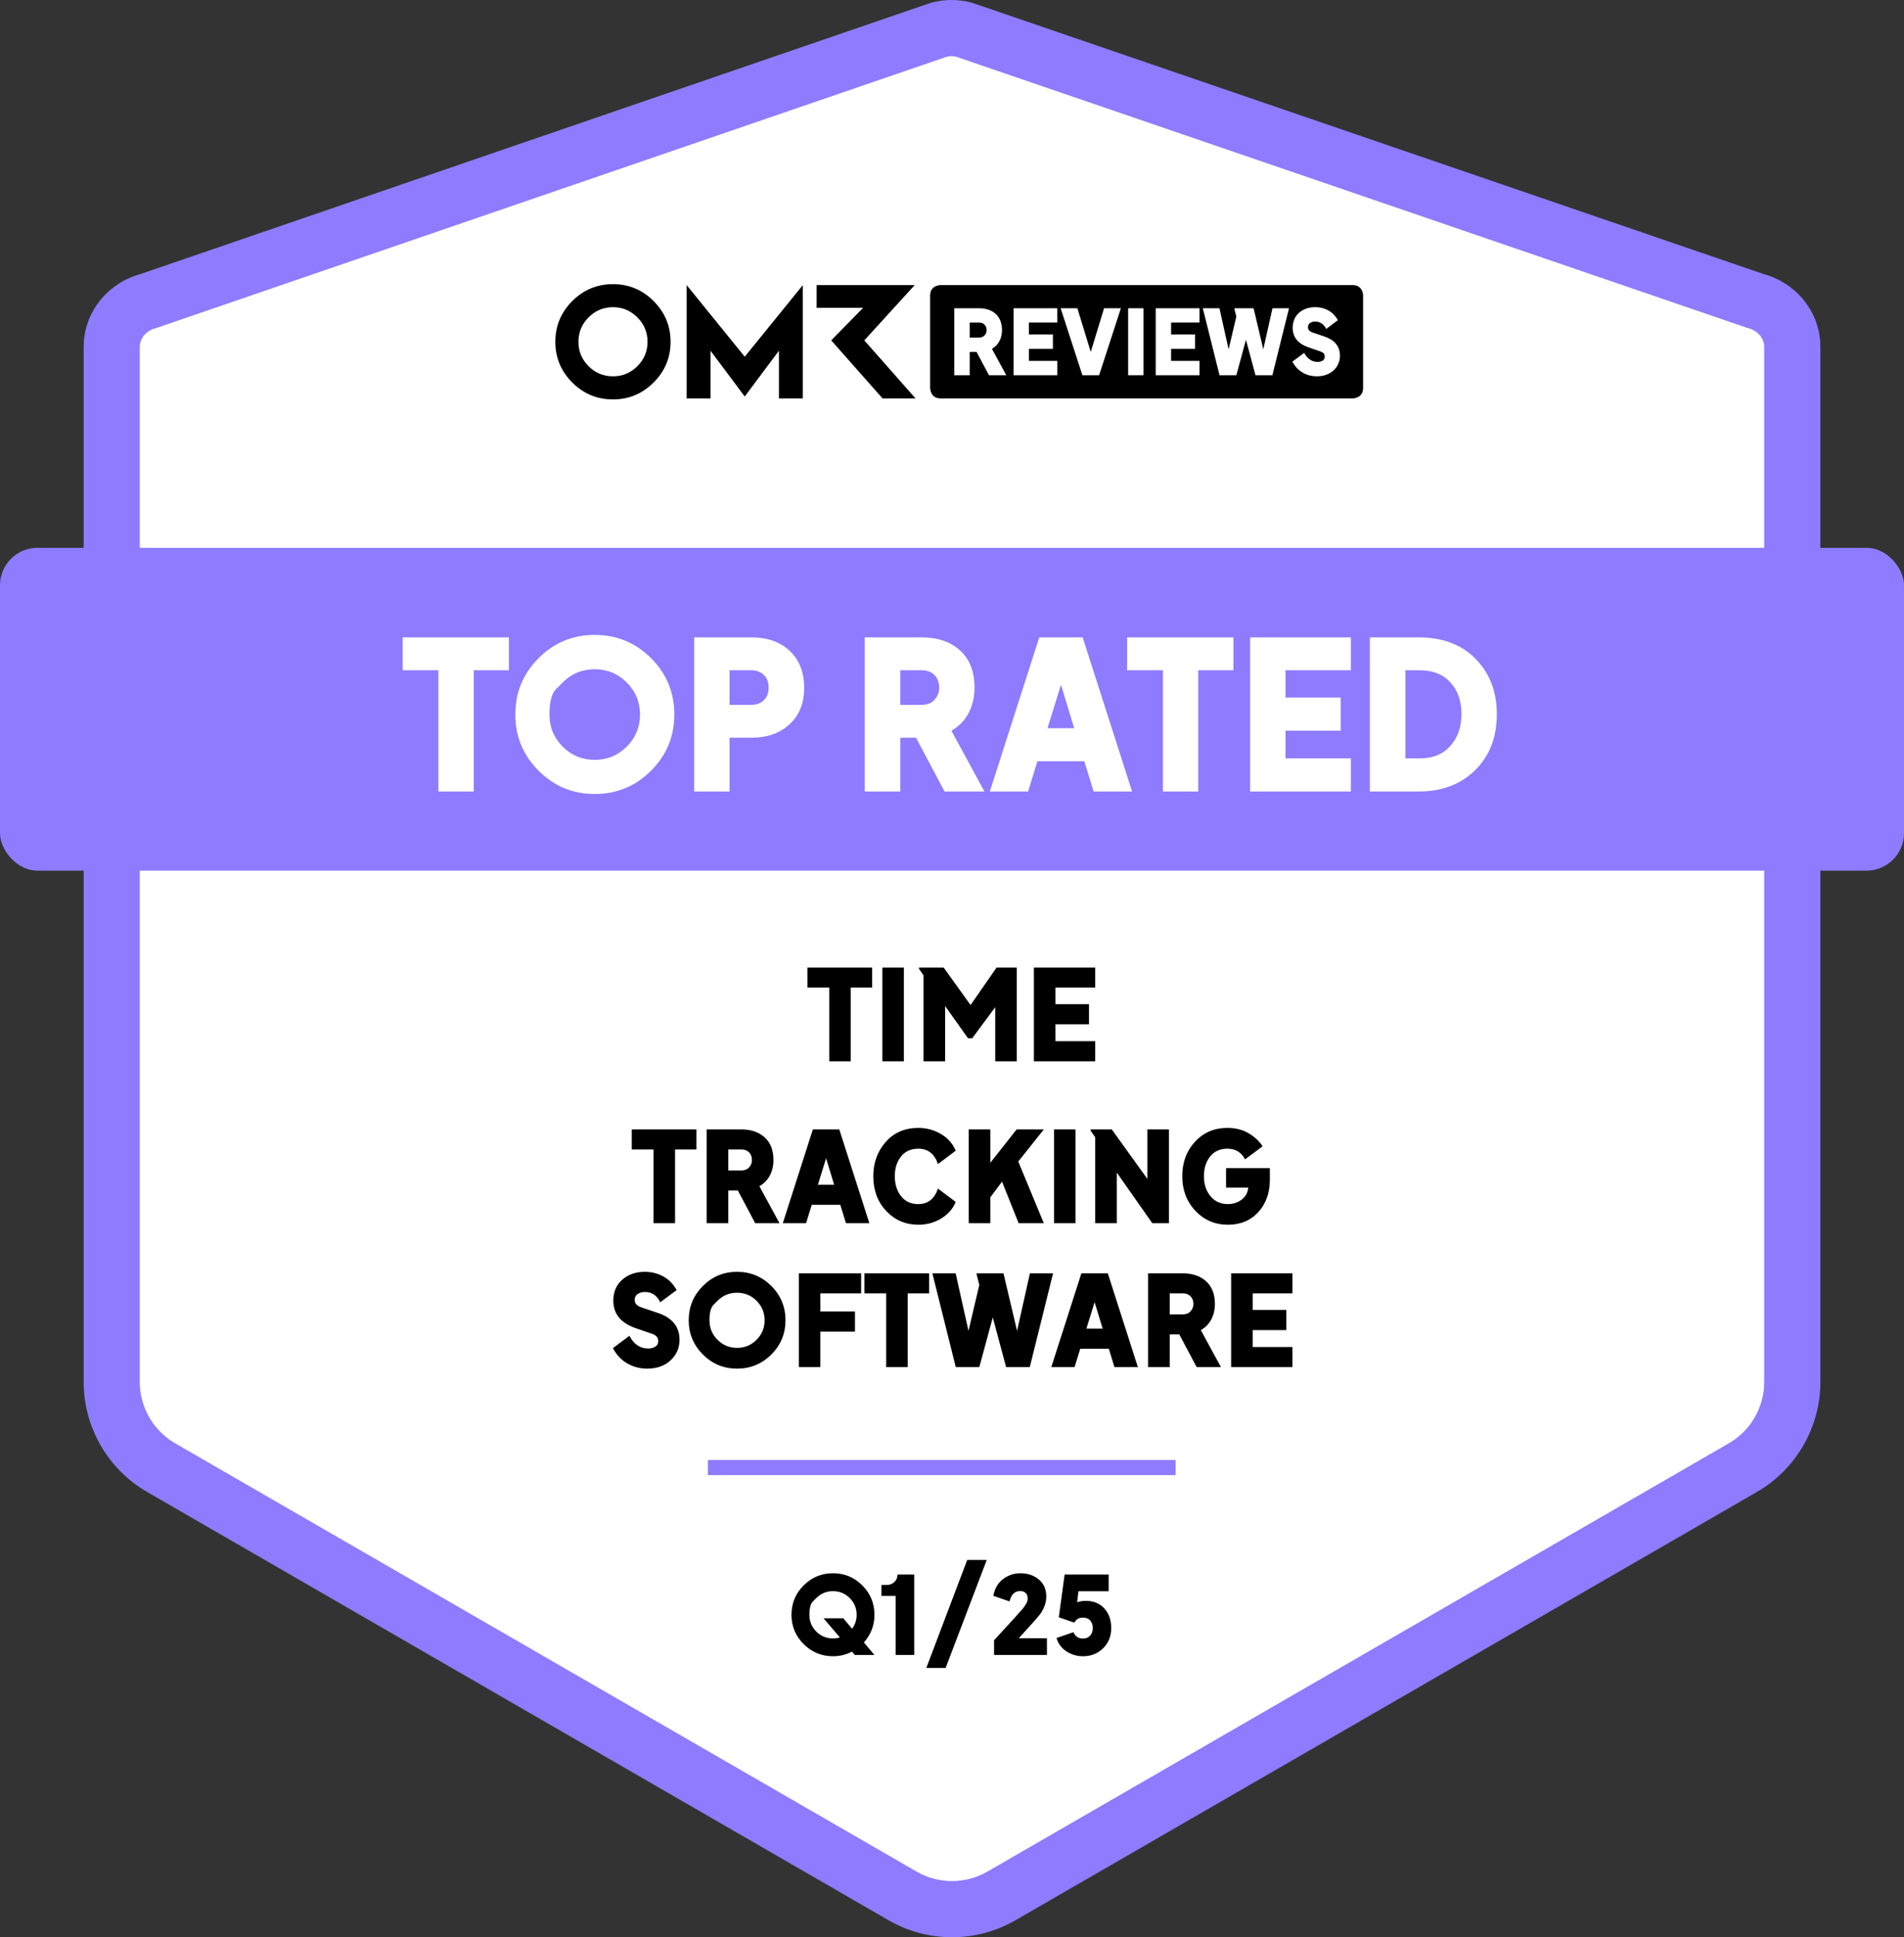 <svg xmlns="http://www.w3.org/2000/svg" viewBox="0 0 1059 1076.92">
  
  <rect x="0" y="0" width="1059" height="1076.92" fill="#333333" stroke="none"/>
  
  <path fill="#FFF" d="m976.53,167.37c11.05,2.9,19.51,12.33,20.27,23.72.04.61.06,1.22.06,1.83v575.37c0,19.62-10.47,37.74-27.45,47.55l-412.45,238.13c-16.99,9.81-37.92,9.81-54.91,0l-412.45-238.13c-16.99-9.81-27.45-27.94-27.45-47.55V192.92c0-.61.02-1.23.06-1.83.76-11.39,9.22-20.82,20.26-23.72L522.26,16.51c4.56-1.2,9.34-1.2,13.9,0l440.38,150.86Z"/>
  <path fill="#8E7BFF" d="m529.5,1076.92c-12.19,0-24.39-3.14-35.26-9.42l-412.45-238.13c-21.75-12.56-35.26-35.96-35.26-61.08V192.92c0-.96.03-1.93.1-2.88,1.18-17.69,13.71-32.74,31.26-37.61L517.74,1.55l.56-.15c7.14-1.87,14.69-1.87,21.83,0l1.1.33,439.89,150.69c17.56,4.87,30.1,19.92,31.27,37.63.06.94.1,1.91.1,2.87v575.37c0,25.12-13.51,48.52-35.27,61.08l-412.45,238.13c-10.88,6.28-23.07,9.42-35.26,9.42Zm-2.83-1045.41L86.98,182.33l-.56.15c-4.79,1.26-8.35,5.23-8.64,9.65-.02.27-.03.53-.03.8v575.37c0,13.99,7.53,27.03,19.65,34.03l412.45,238.13c12.12,7,27.17,7,39.29,0l412.45-238.13c12.12-7,19.65-20.03,19.65-34.03V192.92c0-.26,0-.52-.03-.78-.3-4.44-3.85-8.41-8.64-9.66l-1.1-.33L531.76,31.51c-1.67-.37-3.41-.37-5.09,0Z"/>
  <line fill="#8E7BFF" stroke="#8E7BFF" stroke-width="8.4" stroke-miterlimit="10" x1="393.73" y1="815.84" x2="653.88" y2="815.84"/>
  <rect fill="#8E7BFF" y="304.53" width="1059" height="179.47" rx="20.82" ry="20.82"/>
  <path d="m340.93,157.96c-8.83,0-16.37,3.14-22.65,9.41-6.26,6.28-9.4,13.82-9.4,22.63s3.14,16.37,9.4,22.63c6.28,6.28,13.82,9.41,22.65,9.41s16.33-3.14,22.61-9.41c6.28-6.26,9.43-13.8,9.43-22.63s-3.16-16.35-9.43-22.63c-6.28-6.28-13.82-9.41-22.61-9.41Zm13.57,45.62c-3.78,3.74-8.3,5.62-13.57,5.62s-9.83-1.87-13.57-5.62c-3.76-3.76-5.63-8.28-5.63-13.57s1.87-9.81,5.63-13.57c3.74-3.78,8.26-5.67,13.57-5.67s9.79,1.89,13.57,5.67c3.78,3.76,5.65,8.3,5.65,13.57s-1.87,9.81-5.65,13.57Zm126.23-14.37l28.02-30.72h-54.54v12.63h25.86l-17.75,18.09,28.55,32.27h18.34l-28.48-32.27Zm-98.82-30.72v62.99h13.27v-26.51l19.04,25.45,19.02-25.45v26.51h13.29v-62.99l-32.31,39.81-32.31-39.81Z"/>
  <path d="m752.38,158.48h-229.27s-5.77,0-5.77,5.77v51.46s0,5.77,5.77,5.77h229.27s5.77,0,5.77-5.77v-51.46s0-5.77-5.77-5.77Z"/>
  <path fill="#FFF" d="m530.76,171.36h13.75c7.6,0,12.8,4.25,12.8,12.15,0,4.45-1.9,8.3-5.6,10.4l8,14.7h-9.65l-6.9-13h-3.8v13h-8.6v-37.24Zm13.8,16.3c2.8,0,4.2-2.1,4.2-4.15,0-2.5-1.7-4.2-4.2-4.2h-5.2v8.35h5.2Z"/>
  <path fill="#FFF" d="m563.74,171.36h24.34v7.95h-15.8v6.6h13.35v8h-13.35v6.7h15.8v8h-24.34v-37.24Z"/>
  <path fill="#FFF" d="m589.93,171.36h9.3l7.45,24.29,7.4-24.29h9.35l-12.1,37.24h-9.3l-12.1-37.24Z"/>
  <path fill="#FFF" d="m627.47,171.36h8.55v37.24h-8.55v-37.24Z"/>
  <path fill="#FFF" d="m642.81,171.36h24.34v7.95h-15.8v6.6h13.35v8h-13.35v6.7h15.8v8h-24.34v-37.24Z"/>
  <path fill="#FFF" d="m669,171.36h9.25l5.1,22.84,4.3-18.24-1.05-4.1v-.5h10.65l5.4,22.84,5.1-22.84h9.2l-9.25,37.24h-9.4l-5.3-19.74-5.35,19.74h-9.35l-9.3-37.24Z"/>
  <path fill="#FFF" d="m718.83,201.05l6.55-4.9c1.55,3,4.1,5.05,7.45,5.05,1.9,0,4-.75,4-3,0-1.6-1-2.35-2.5-2.85l-6.7-2.3c-5.45-1.95-8.65-5.4-8.65-10.85,0-7.1,5.45-11.45,12.55-11.45,4.8,0,9.75,2.05,12.6,7.25l-6.5,4.85c-1.25-2.55-3.35-4.1-6.1-4.1-1.85,0-4.05.8-4.05,3.15,0,1.5,1.1,2.45,2.6,2.95l6.5,2.2c5.3,1.75,8.7,5.1,8.7,10.7,0,6.15-4.8,11.45-12.89,11.45-5.35,0-10.6-2.5-13.55-8.15Z"/>
  <g data-testid="badge-title" fill="#FFF"><path d="M243.84 440L243.84 372.61L223.95 372.61L223.95 354.33L283.06 354.33L283.06 372.61L263.51 372.61L263.51 440ZM330.78 441.38Q312.5 441.38 299.56 428.44Q286.62 415.51 286.62 397.22Q286.62 378.82 299.56 365.88Q312.5 352.95 330.78 352.95Q349.18 352.95 362.12 365.88Q375.06 378.82 375.06 397.22Q375.06 415.51 362.12 428.44Q349.18 441.38 330.78 441.38ZM312.96 379.4Q312.96 379.4 309.27 383.08Q305.59 386.76 305.6 397.22Q305.6 407.69 312.96 415.05Q320.32 422.41 330.78 422.41Q341.25 422.41 348.61 415.05Q355.97 407.69 355.97 397.22Q355.97 386.76 348.61 379.4Q341.25 372.04 330.78 372.04Q320.32 372.04 312.96 379.4ZM386.1 440L386.1 354.33L417.84 354.33Q431.41 354.33 439.34 361.92Q447.28 369.51 447.28 382.27Q447.28 395.15 439.17 402.63Q431.06 410.1 417.84 410.1L405.76 410.1L405.76 440ZM405.76 391.82L417.95 391.82Q422.21 391.82 424.85 389.29Q427.49 386.76 427.49 382.27Q427.49 377.56 424.73 375.08Q421.98 372.61 417.95 372.61L405.76 372.61ZM480.97 440L480.97 354.33L512.6 354.33Q526.05 354.33 534.04 361.63Q542.04 368.93 542.04 382.27Q542.04 390.09 538.76 396.36Q535.48 402.63 529.16 406.19L547.55 440L525.36 440L509.49 410.1L500.75 410.1L500.75 440ZM500.75 391.82L512.71 391.82Q517.31 391.82 519.84 388.94Q522.37 386.07 522.37 382.27Q522.37 377.9 519.73 375.26Q517.08 372.61 512.71 372.61L500.75 372.61ZM550.54 440L578.03 354.33L602.18 354.33L629.67 440L608.28 440L603.1 423.21L577 423.21L571.82 440ZM582.63 404.81L597.46 404.81L590.1 380.66ZM646.8 440L646.8 372.61L626.91 372.61L626.91 354.33L686.02 354.33L686.02 372.61L666.46 372.61L666.46 440ZM695.33 440L695.33 354.33L751.34 354.33L751.34 372.61L715 372.61L715 387.79L745.7 387.79L745.7 406.19L715 406.19L715 421.6L751.34 421.6L751.34 440ZM761.92 440L761.92 354.33L789.17 354.33Q809.07 354.33 820.8 366.34Q832.53 378.36 832.53 396.99Q832.53 416.31 820.45 428.16Q808.38 440 789.17 440ZM781.7 421.6L789.63 421.6Q800.56 421.6 806.71 414.64Q812.86 407.69 812.86 396.99Q812.86 386.07 806.71 379.34Q800.56 372.61 789.63 372.61L781.7 372.61Z"/></g>
  <g data-testid="badge-text" fill="#000"><path d="M461.22 590L461.22 548.98L449.11 548.98L449.11 537.85L485.09 537.85L485.09 548.98L473.19 548.98L473.19 590ZM490.76 590L490.76 537.85L502.73 537.85L502.73 590ZM513.65 590L513.65 542.19L511.13 538.55L511.13 537.85L524.85 537.85L539.83 558.71L554.31 537.85L565.52 537.85L565.52 590L553.54 590L553.54 559.9L540.74 577.19L538.42 577.19L525.68 559.27L525.68 590ZM575.04 590L575.04 537.85L609.13 537.85L609.13 548.98L587.01 548.98L587.01 558.22L605.69 558.22L605.69 569.42L587.01 569.42L587.01 578.8L609.13 578.8L609.13 590Z"/></g><g data-testid="badge-text" fill="#000"><path d="M363.49 680L363.49 638.98L351.38 638.98L351.38 627.85L387.36 627.85L387.36 638.98L375.47 638.98L375.47 680ZM393.03 680L393.03 627.85L412.28 627.85Q420.47 627.85 425.34 632.29Q430.2 636.74 430.2 644.86Q430.2 649.62 428.21 653.43Q426.21 657.25 422.36 659.42L433.56 680L420.05 680L410.39 661.8L405.07 661.8L405.07 680ZM405.07 650.67L412.35 650.67Q415.15 650.67 416.69 648.92Q418.23 647.17 418.23 644.86Q418.23 642.2 416.62 640.59Q415.01 638.98 412.35 638.98L405.07 638.98ZM435.39 680L452.11 627.85L466.81 627.85L483.54 680L470.53 680L467.38 669.78L451.48 669.78L448.34 680ZM454.92 658.58L463.94 658.58L459.47 643.88ZM510.78 680.84Q500.14 680.84 492.93 673.21Q485.72 665.58 485.72 653.89Q485.72 642.69 492.61 634.85Q499.51 627.01 510.78 627.01Q517.57 627.01 523.31 630.37Q529.04 633.73 531.57 639.68L521.7 647.1Q518.76 638.56 510.78 638.56Q504.62 638.56 501.15 642.9Q497.69 647.24 497.69 653.89Q497.69 660.54 501.15 664.95Q504.62 669.36 510.78 669.36Q518.76 669.36 521.7 660.75L531.57 668.17Q529.19 673.91 523.48 677.38Q517.78 680.84 510.78 680.84ZM538.78 680L538.78 627.85L550.82 627.85L550.82 646.4L565.45 627.85L580.57 627.85L566.36 645.7L580.57 680L566.57 680L557.33 656.9L550.82 665.58L550.82 680ZM586.24 680L586.24 627.85L598.21 627.85L598.21 680ZM609.13 680L609.13 632.19L606.61 628.55L606.61 627.85L618.37 627.85L638.17 655.36L638.17 627.85L650.15 627.85L650.15 680L640.91 680L621.17 651.86L621.17 680ZM682.91 680.84Q672.2 680.84 664.88 673.11Q657.57 665.37 657.57 653.89Q657.57 642.34 664.67 634.67Q671.78 627.01 682.63 627.01Q689.56 627.01 694.6 630.05Q699.64 633.1 702.23 637.23L692.5 644.51Q689.42 638.56 682.63 638.56Q676.54 638.56 673.07 642.9Q669.61 647.24 669.61 653.89Q669.61 660.54 673.25 664.95Q676.89 669.36 682.91 669.36Q687.25 669.36 690.57 666.91Q693.9 664.46 694.25 660.19L681.93 660.19L681.93 649.34L706.29 649.34L706.29 655.71Q706.29 666.77 699.88 673.81Q693.48 680.84 682.91 680.84Z"/></g><g data-testid="badge-text" fill="#000"><path d="M359.89 760.84Q354.01 760.84 348.93 757.97Q343.86 755.1 340.92 749.43L350.09 742.57Q353.73 749.64 360.52 749.64Q362.83 749.64 364.48 748.63Q366.12 747.61 366.12 745.44Q366.12 742.64 362.62 741.45L353.24 738.23Q341.13 733.89 341.13 723.04Q341.13 715.76 346.1 711.39Q351.07 707.01 358.7 707.01Q364.09 707.01 368.78 709.5Q373.47 711.98 376.34 717.16L367.24 723.95Q364.44 718.21 358.7 718.21Q356.46 718.21 354.74 719.3Q353.03 720.38 353.03 722.62Q353.03 725.56 356.67 726.75L365.77 729.83Q377.95 733.82 377.95 744.81Q377.95 751.53 373.02 756.19Q368.08 760.84 359.89 760.84ZM409.94 760.84Q398.81 760.84 390.94 752.97Q383.06 745.09 383.06 733.96Q383.06 722.76 390.94 714.89Q398.81 707.01 409.94 707.01Q421.14 707.01 429.02 714.89Q436.89 722.76 436.89 733.96Q436.89 745.09 429.02 752.97Q421.14 760.84 409.94 760.84ZM399.09 723.11Q399.09 723.11 396.85 725.35Q394.61 727.59 394.61 733.96Q394.61 740.33 399.09 744.81Q403.57 749.29 409.94 749.29Q416.31 749.29 420.79 744.81Q425.27 740.33 425.27 733.96Q425.27 727.59 420.79 723.11Q416.31 718.63 409.94 718.63Q403.57 718.63 399.09 723.11ZM444.31 760L444.31 707.85L478.96 707.85L478.96 718.98L456.28 718.98L456.28 729.06L475.53 729.06L475.53 740.26L456.28 740.26L456.28 760ZM492.89 760L492.89 718.98L480.78 718.98L480.78 707.85L516.76 707.85L516.76 718.98L504.86 718.98L504.86 760ZM531.6 760L518.58 707.85L531.53 707.85L538.67 739.84L544.69 714.29L543.22 708.55L543.22 707.85L558.13 707.85L565.69 739.84L572.83 707.85L585.71 707.85L572.76 760L559.6 760L552.18 732.35L544.69 760ZM584.73 760L601.46 707.85L616.16 707.85L632.89 760L619.87 760L616.72 749.78L600.83 749.78L597.68 760ZM604.26 738.58L613.29 738.58L608.81 723.88ZM638.56 760L638.56 707.85L657.81 707.85Q666 707.85 670.87 712.3Q675.73 716.74 675.73 724.86Q675.73 729.62 673.73 733.44Q671.74 737.25 667.89 739.42L679.09 760L665.58 760L655.92 741.8L650.6 741.8L650.6 760ZM650.6 730.67L657.88 730.67Q660.68 730.67 662.22 728.92Q663.76 727.17 663.76 724.86Q663.76 722.2 662.15 720.59Q660.54 718.98 657.88 718.98L650.6 718.98ZM684.76 760L684.76 707.85L718.85 707.85L718.85 718.98L696.73 718.98L696.73 728.22L715.42 728.22L715.42 739.42L696.73 739.42L696.73 748.8L718.85 748.8L718.85 760Z"/></g>
  <g data-testid="badge-timeFrame" fill="#000"><path d="M463.32 920.72Q453.78 920.72 447 913.97Q440.22 907.22 440.22 897.68Q440.22 888.08 447 881.33Q453.78 874.58 463.32 874.58Q472.86 874.58 479.61 881.33Q486.36 888.08 486.36 897.68Q486.36 906.5 480.48 913.04L486.36 920L475.44 920L473.88 918.14Q469.02 920.72 463.32 920.72ZM454.02 888.38Q454.02 888.38 452.1 890.3Q450.18 892.22 450.18 897.68Q450.18 903.14 454.02 906.98Q457.86 910.82 463.32 910.82Q465.3 910.82 467.16 910.28L458.04 899.6L469.02 899.6L473.94 905.42Q476.46 902.06 476.46 897.68Q476.46 892.22 472.62 888.38Q468.78 884.54 463.32 884.54Q457.86 884.54 454.02 888.38ZM498.18 920L498.18 887.18L490.26 887.18L490.26 881.06L493.44 881.06Q495.84 881.06 497.52 879.38Q499.2 877.7 499.2 875.3L508.5 875.3L508.5 920ZM515.22 927.2L537.96 867.2L548.82 867.2L525.96 927.2ZM552.9 911.84Q567 896.54 568.92 894.2Q571.62 890.9 571.62 888.62Q571.62 886.64 570.48 885.56Q569.34 884.48 567.48 884.48Q563.16 884.48 561.78 889.28L561.48 890.24L552.48 887.12Q553.68 880.94 557.97 877.76Q562.26 874.58 567.48 874.58Q573.72 874.58 577.83 878.06Q581.94 881.54 581.94 887.54Q581.94 892.34 578.7 897.08Q577.08 899.36 566.64 910.7L582.3 910.7L582.3 920L552.9 920ZM602.34 920.72Q597.3 920.72 593.13 917.99Q588.96 915.26 587.64 910.58L597.06 907.34Q598.5 910.88 602.34 910.88Q604.92 910.88 606.36 909.23Q607.8 907.58 607.8 905.06Q607.8 902.54 606.39 900.89Q604.98 899.24 602.34 899.24Q598.92 899.24 597.6 902.06L588.9 899.06L592.14 875.3L616.62 875.3L616.62 884.6L599.82 884.6L599.1 890.72Q601.02 889.94 603.96 889.94Q610.38 889.94 614.22 894.14Q618.06 898.34 618.06 905.06Q618.06 911.84 613.56 916.28Q609.06 920.72 602.34 920.72Z"/></g>
</svg>